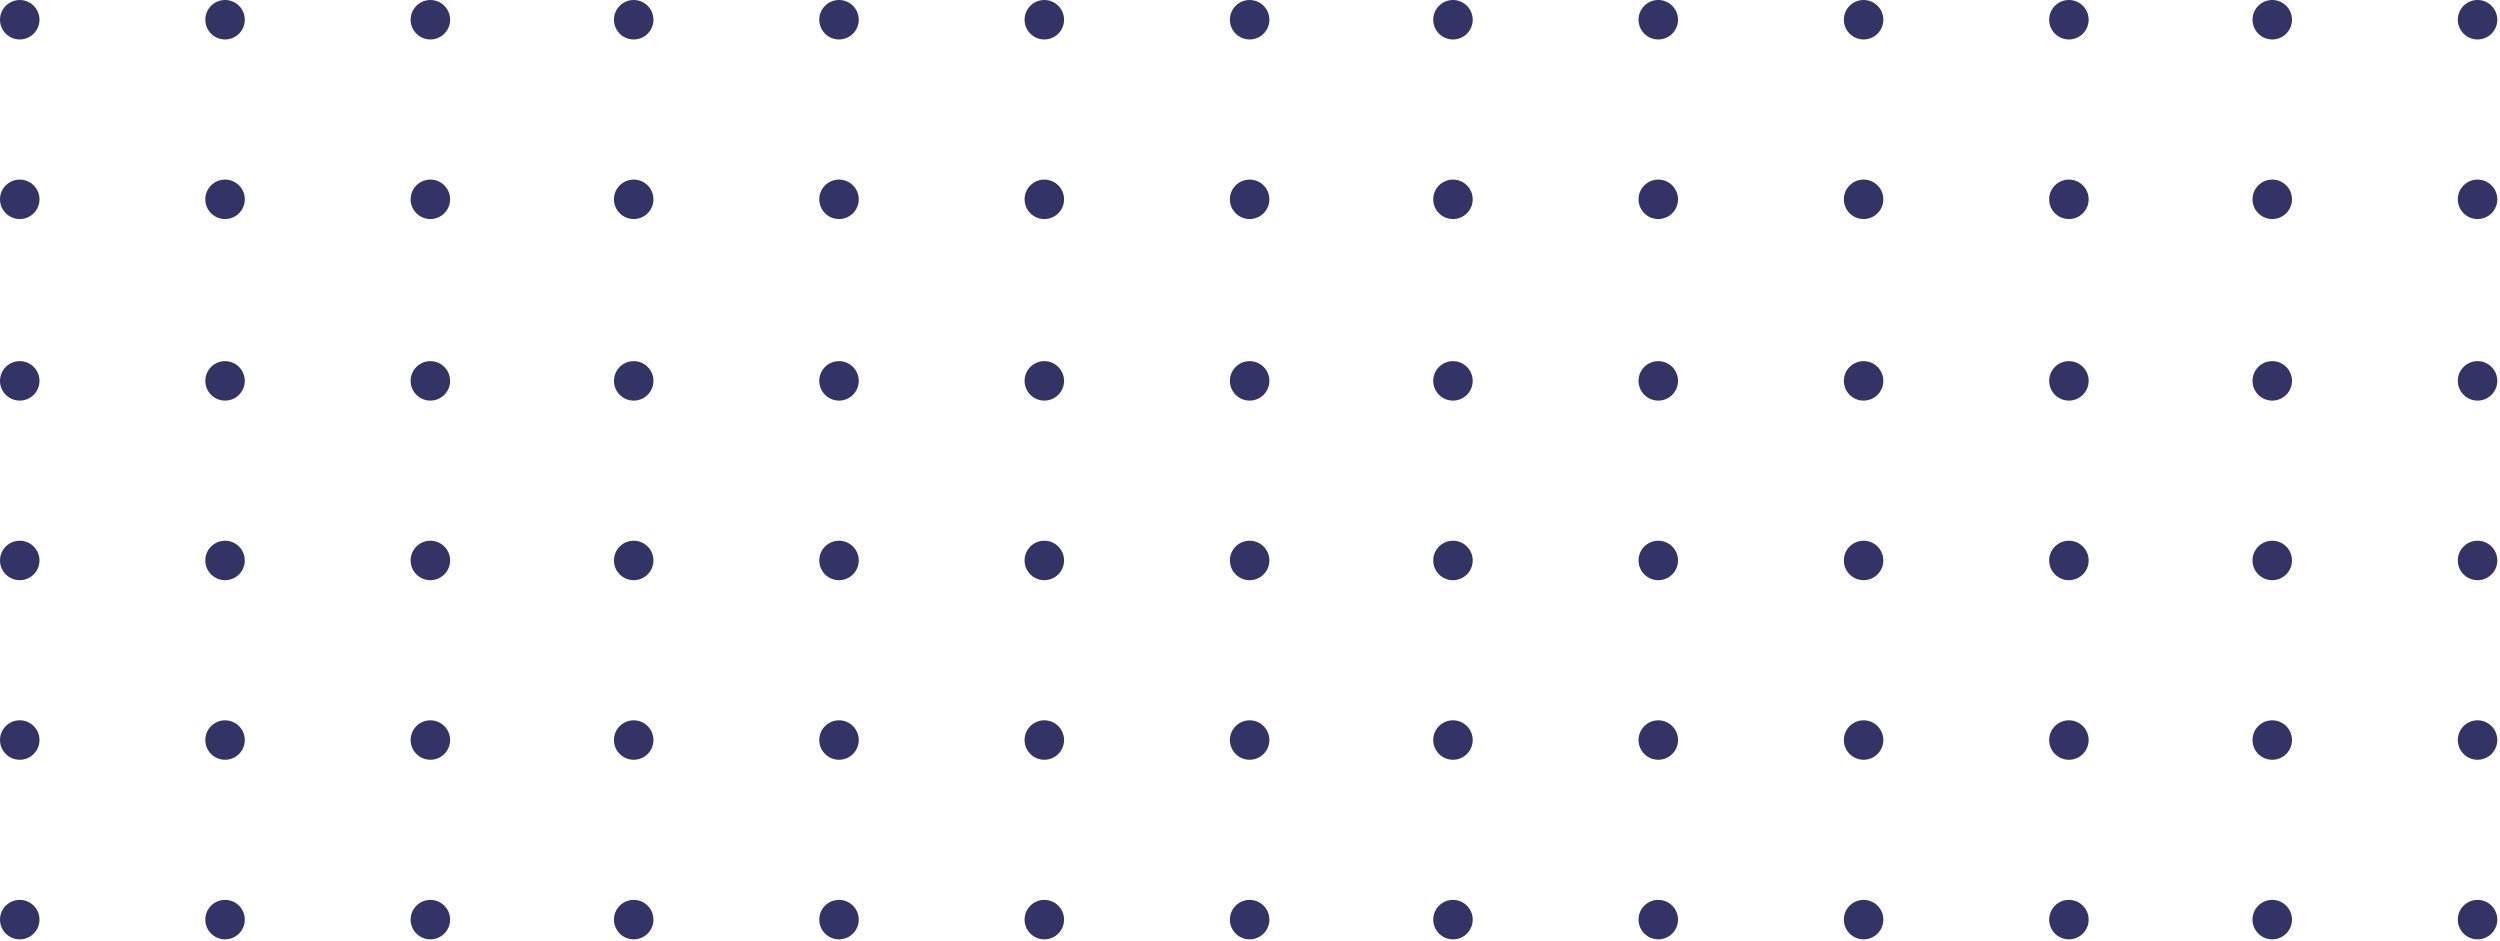 <?xml version="1.0" encoding="UTF-8"?> <svg xmlns="http://www.w3.org/2000/svg" width="712" height="268" viewBox="0 0 712 268" fill="none"> <path d="M5.622 11.241C8.728 11.241 11.245 8.724 11.245 5.62C11.245 2.516 8.728 0 5.622 0C2.517 0 0 2.516 0 5.62C0 8.724 2.517 11.241 5.622 11.241Z" fill="#333366"></path> <path d="M64.094 11.241C67.2 11.241 69.717 8.724 69.717 5.62C69.717 2.516 67.2 0 64.094 0C60.989 0 58.472 2.516 58.472 5.62C58.472 8.724 60.989 11.241 64.094 11.241Z" fill="#333366"></path> <path d="M122.568 11.241C125.673 11.241 128.19 8.724 128.19 5.62C128.19 2.516 125.673 0 122.568 0C119.463 0 116.946 2.516 116.946 5.62C116.946 8.724 119.463 11.241 122.568 11.241Z" fill="#333366"></path> <path d="M180.478 11.241C183.584 11.241 186.101 8.724 186.101 5.62C186.101 2.516 183.584 0 180.478 0C177.373 0 174.856 2.516 174.856 5.62C174.856 8.724 177.373 11.241 180.478 11.241Z" fill="#333366"></path> <path d="M238.951 11.241C242.056 11.241 244.573 8.724 244.573 5.62C244.573 2.516 242.056 0 238.951 0C235.846 0 233.328 2.516 233.328 5.62C233.328 8.724 235.846 11.241 238.951 11.241Z" fill="#333366"></path> <path d="M297.423 11.241C300.528 11.241 303.045 8.724 303.045 5.62C303.045 2.516 300.528 0 297.423 0C294.318 0 291.801 2.516 291.801 5.62C291.801 8.724 294.318 11.241 297.423 11.241Z" fill="#333366"></path> <path d="M355.896 11.241C359.001 11.241 361.519 8.724 361.519 5.62C361.519 2.516 359.001 0 355.896 0C352.791 0 350.274 2.516 350.274 5.62C350.274 8.724 352.791 11.241 355.896 11.241Z" fill="#333366"></path> <path d="M413.807 11.241C416.912 11.241 419.429 8.724 419.429 5.62C419.429 2.516 416.912 0 413.807 0C410.702 0 408.184 2.516 408.184 5.62C408.184 8.724 410.702 11.241 413.807 11.241Z" fill="#333366"></path> <path d="M472.279 11.241C475.384 11.241 477.901 8.724 477.901 5.62C477.901 2.516 475.384 0 472.279 0C469.174 0 466.657 2.516 466.657 5.62C466.657 8.724 469.174 11.241 472.279 11.241Z" fill="#333366"></path> <path d="M530.751 11.241C533.856 11.241 536.374 8.724 536.374 5.62C536.374 2.516 533.856 0 530.751 0C527.646 0 525.129 2.516 525.129 5.62C525.129 8.724 527.646 11.241 530.751 11.241Z" fill="#333366"></path> <path d="M589.224 11.241C592.33 11.241 594.847 8.724 594.847 5.62C594.847 2.516 592.33 0 589.224 0C586.119 0 583.602 2.516 583.602 5.62C583.602 8.724 586.119 11.241 589.224 11.241Z" fill="#333366"></path> <path d="M647.135 11.241C650.24 11.241 652.757 8.724 652.757 5.62C652.757 2.516 650.24 0 647.135 0C644.03 0 641.513 2.516 641.513 5.62C641.513 8.724 644.03 11.241 647.135 11.241Z" fill="#333366"></path> <path d="M705.607 11.241C708.712 11.241 711.23 8.724 711.23 5.62C711.23 2.516 708.712 0 705.607 0C702.502 0 699.985 2.516 699.985 5.62C699.985 8.724 702.502 11.241 705.607 11.241Z" fill="#333366"></path> <path d="M5.622 62.385C8.728 62.385 11.245 59.869 11.245 56.765C11.245 53.661 8.728 51.145 5.622 51.145C2.517 51.145 0 53.661 0 56.765C0 59.869 2.517 62.385 5.622 62.385Z" fill="#333366"></path> <path d="M64.094 62.385C67.2 62.385 69.717 59.869 69.717 56.765C69.717 53.661 67.2 51.145 64.094 51.145C60.989 51.145 58.472 53.661 58.472 56.765C58.472 59.869 60.989 62.385 64.094 62.385Z" fill="#333366"></path> <path d="M122.568 62.385C125.673 62.385 128.19 59.869 128.19 56.765C128.19 53.661 125.673 51.145 122.568 51.145C119.463 51.145 116.946 53.661 116.946 56.765C116.946 59.869 119.463 62.385 122.568 62.385Z" fill="#333366"></path> <path d="M180.478 62.385C183.584 62.385 186.101 59.869 186.101 56.765C186.101 53.661 183.584 51.145 180.478 51.145C177.373 51.145 174.856 53.661 174.856 56.765C174.856 59.869 177.373 62.385 180.478 62.385Z" fill="#333366"></path> <path d="M238.951 62.385C242.056 62.385 244.573 59.869 244.573 56.765C244.573 53.661 242.056 51.145 238.951 51.145C235.846 51.145 233.328 53.661 233.328 56.765C233.328 59.869 235.846 62.385 238.951 62.385Z" fill="#333366"></path> <path d="M297.423 62.385C300.528 62.385 303.045 59.869 303.045 56.765C303.045 53.661 300.528 51.145 297.423 51.145C294.318 51.145 291.801 53.661 291.801 56.765C291.801 59.869 294.318 62.385 297.423 62.385Z" fill="#333366"></path> <path d="M355.896 62.385C359.001 62.385 361.519 59.869 361.519 56.765C361.519 53.661 359.001 51.145 355.896 51.145C352.791 51.145 350.274 53.661 350.274 56.765C350.274 59.869 352.791 62.385 355.896 62.385Z" fill="#333366"></path> <path d="M413.807 62.385C416.912 62.385 419.429 59.869 419.429 56.765C419.429 53.661 416.912 51.145 413.807 51.145C410.702 51.145 408.184 53.661 408.184 56.765C408.184 59.869 410.702 62.385 413.807 62.385Z" fill="#333366"></path> <path d="M472.279 62.385C475.384 62.385 477.901 59.869 477.901 56.765C477.901 53.661 475.384 51.145 472.279 51.145C469.174 51.145 466.657 53.661 466.657 56.765C466.657 59.869 469.174 62.385 472.279 62.385Z" fill="#333366"></path> <path d="M530.751 62.385C533.856 62.385 536.374 59.869 536.374 56.765C536.374 53.661 533.856 51.145 530.751 51.145C527.646 51.145 525.129 53.661 525.129 56.765C525.129 59.869 527.646 62.385 530.751 62.385Z" fill="#333366"></path> <path d="M589.224 62.385C592.33 62.385 594.847 59.869 594.847 56.765C594.847 53.661 592.33 51.145 589.224 51.145C586.119 51.145 583.602 53.661 583.602 56.765C583.602 59.869 586.119 62.385 589.224 62.385Z" fill="#333366"></path> <path d="M647.135 62.385C650.24 62.385 652.757 59.869 652.757 56.765C652.757 53.661 650.24 51.145 647.135 51.145C644.03 51.145 641.513 53.661 641.513 56.765C641.513 59.869 644.03 62.385 647.135 62.385Z" fill="#333366"></path> <path d="M705.607 62.385C708.712 62.385 711.23 59.869 711.23 56.765C711.23 53.661 708.712 51.145 705.607 51.145C702.502 51.145 699.985 53.661 699.985 56.765C699.985 59.869 702.502 62.385 705.607 62.385Z" fill="#333366"></path> <path d="M5.622 114.093C8.728 114.093 11.245 111.576 11.245 108.472C11.245 105.368 8.728 102.852 5.622 102.852C2.517 102.852 0 105.368 0 108.472C0 111.576 2.517 114.093 5.622 114.093Z" fill="#333366"></path> <path d="M64.094 114.093C67.2 114.093 69.717 111.576 69.717 108.472C69.717 105.368 67.2 102.852 64.094 102.852C60.989 102.852 58.472 105.368 58.472 108.472C58.472 111.576 60.989 114.093 64.094 114.093Z" fill="#333366"></path> <path d="M122.568 114.093C125.673 114.093 128.19 111.576 128.19 108.472C128.19 105.368 125.673 102.852 122.568 102.852C119.463 102.852 116.946 105.368 116.946 108.472C116.946 111.576 119.463 114.093 122.568 114.093Z" fill="#333366"></path> <path d="M180.478 114.093C183.584 114.093 186.101 111.576 186.101 108.472C186.101 105.368 183.584 102.852 180.478 102.852C177.373 102.852 174.856 105.368 174.856 108.472C174.856 111.576 177.373 114.093 180.478 114.093Z" fill="#333366"></path> <path d="M238.951 114.093C242.056 114.093 244.573 111.576 244.573 108.472C244.573 105.368 242.056 102.852 238.951 102.852C235.846 102.852 233.328 105.368 233.328 108.472C233.328 111.576 235.846 114.093 238.951 114.093Z" fill="#333366"></path> <path d="M297.423 114.093C300.528 114.093 303.045 111.576 303.045 108.472C303.045 105.368 300.528 102.852 297.423 102.852C294.318 102.852 291.801 105.368 291.801 108.472C291.801 111.576 294.318 114.093 297.423 114.093Z" fill="#333366"></path> <path d="M355.896 114.093C359.001 114.093 361.519 111.576 361.519 108.472C361.519 105.368 359.001 102.852 355.896 102.852C352.791 102.852 350.274 105.368 350.274 108.472C350.274 111.576 352.791 114.093 355.896 114.093Z" fill="#333366"></path> <path d="M413.807 114.093C416.912 114.093 419.429 111.576 419.429 108.472C419.429 105.368 416.912 102.852 413.807 102.852C410.702 102.852 408.184 105.368 408.184 108.472C408.184 111.576 410.702 114.093 413.807 114.093Z" fill="#333366"></path> <path d="M472.279 114.093C475.384 114.093 477.901 111.576 477.901 108.472C477.901 105.368 475.384 102.852 472.279 102.852C469.174 102.852 466.657 105.368 466.657 108.472C466.657 111.576 469.174 114.093 472.279 114.093Z" fill="#333366"></path> <path d="M530.751 114.093C533.856 114.093 536.374 111.576 536.374 108.472C536.374 105.368 533.856 102.852 530.751 102.852C527.646 102.852 525.129 105.368 525.129 108.472C525.129 111.576 527.646 114.093 530.751 114.093Z" fill="#333366"></path> <path d="M589.224 114.093C592.33 114.093 594.847 111.576 594.847 108.472C594.847 105.368 592.33 102.852 589.224 102.852C586.119 102.852 583.602 105.368 583.602 108.472C583.602 111.576 586.119 114.093 589.224 114.093Z" fill="#333366"></path> <path d="M647.135 114.093C650.24 114.093 652.757 111.576 652.757 108.472C652.757 105.368 650.24 102.852 647.135 102.852C644.03 102.852 641.513 105.368 641.513 108.472C641.513 111.576 644.03 114.093 647.135 114.093Z" fill="#333366"></path> <path d="M705.607 114.093C708.712 114.093 711.23 111.576 711.23 108.472C711.23 105.368 708.712 102.852 705.607 102.852C702.502 102.852 699.985 105.368 699.985 108.472C699.985 111.576 702.502 114.093 705.607 114.093Z" fill="#333366"></path> <path d="M5.622 165.237C8.728 165.237 11.245 162.721 11.245 159.617C11.245 156.513 8.728 153.997 5.622 153.997C2.517 153.997 0 156.513 0 159.617C0 162.721 2.517 165.237 5.622 165.237Z" fill="#333366"></path> <path d="M64.094 165.237C67.2 165.237 69.717 162.721 69.717 159.617C69.717 156.513 67.2 153.997 64.094 153.997C60.989 153.997 58.472 156.513 58.472 159.617C58.472 162.721 60.989 165.237 64.094 165.237Z" fill="#333366"></path> <path d="M122.568 165.237C125.673 165.237 128.19 162.721 128.19 159.617C128.19 156.513 125.673 153.997 122.568 153.997C119.463 153.997 116.946 156.513 116.946 159.617C116.946 162.721 119.463 165.237 122.568 165.237Z" fill="#333366"></path> <path d="M180.478 165.237C183.584 165.237 186.101 162.721 186.101 159.617C186.101 156.513 183.584 153.997 180.478 153.997C177.373 153.997 174.856 156.513 174.856 159.617C174.856 162.721 177.373 165.237 180.478 165.237Z" fill="#333366"></path> <path d="M238.951 165.237C242.056 165.237 244.573 162.721 244.573 159.617C244.573 156.513 242.056 153.997 238.951 153.997C235.846 153.997 233.328 156.513 233.328 159.617C233.328 162.721 235.846 165.237 238.951 165.237Z" fill="#333366"></path> <path d="M297.423 165.237C300.528 165.237 303.045 162.721 303.045 159.617C303.045 156.513 300.528 153.997 297.423 153.997C294.318 153.997 291.801 156.513 291.801 159.617C291.801 162.721 294.318 165.237 297.423 165.237Z" fill="#333366"></path> <path d="M355.896 165.237C359.001 165.237 361.519 162.721 361.519 159.617C361.519 156.513 359.001 153.997 355.896 153.997C352.791 153.997 350.274 156.513 350.274 159.617C350.274 162.721 352.791 165.237 355.896 165.237Z" fill="#333366"></path> <path d="M413.807 165.237C416.912 165.237 419.429 162.721 419.429 159.617C419.429 156.513 416.912 153.997 413.807 153.997C410.702 153.997 408.184 156.513 408.184 159.617C408.184 162.721 410.702 165.237 413.807 165.237Z" fill="#333366"></path> <path d="M472.279 165.237C475.384 165.237 477.901 162.721 477.901 159.617C477.901 156.513 475.384 153.997 472.279 153.997C469.174 153.997 466.657 156.513 466.657 159.617C466.657 162.721 469.174 165.237 472.279 165.237Z" fill="#333366"></path> <path d="M530.751 165.237C533.856 165.237 536.374 162.721 536.374 159.617C536.374 156.513 533.856 153.997 530.751 153.997C527.646 153.997 525.129 156.513 525.129 159.617C525.129 162.721 527.646 165.237 530.751 165.237Z" fill="#333366"></path> <path d="M589.224 165.237C592.33 165.237 594.847 162.721 594.847 159.617C594.847 156.513 592.33 153.997 589.224 153.997C586.119 153.997 583.602 156.513 583.602 159.617C583.602 162.721 586.119 165.237 589.224 165.237Z" fill="#333366"></path> <path d="M647.135 165.237C650.24 165.237 652.757 162.721 652.757 159.617C652.757 156.513 650.24 153.997 647.135 153.997C644.03 153.997 641.513 156.513 641.513 159.617C641.513 162.721 644.03 165.237 647.135 165.237Z" fill="#333366"></path> <path d="M705.607 165.237C708.712 165.237 711.23 162.721 711.23 159.617C711.23 156.513 708.712 153.997 705.607 153.997C702.502 153.997 699.985 156.513 699.985 159.617C699.985 162.721 702.502 165.237 705.607 165.237Z" fill="#333366"></path> <path d="M5.622 216.382C8.728 216.382 11.245 213.866 11.245 210.762C11.245 207.658 8.728 205.142 5.622 205.142C2.517 205.142 0 207.658 0 210.762C0 213.866 2.517 216.382 5.622 216.382Z" fill="#333366"></path> <path d="M64.094 216.382C67.2 216.382 69.717 213.866 69.717 210.762C69.717 207.658 67.2 205.142 64.094 205.142C60.989 205.142 58.472 207.658 58.472 210.762C58.472 213.866 60.989 216.382 64.094 216.382Z" fill="#333366"></path> <path d="M122.568 216.382C125.673 216.382 128.19 213.866 128.19 210.762C128.19 207.658 125.673 205.142 122.568 205.142C119.463 205.142 116.946 207.658 116.946 210.762C116.946 213.866 119.463 216.382 122.568 216.382Z" fill="#333366"></path> <path d="M180.478 216.382C183.584 216.382 186.101 213.866 186.101 210.762C186.101 207.658 183.584 205.142 180.478 205.142C177.373 205.142 174.856 207.658 174.856 210.762C174.856 213.866 177.373 216.382 180.478 216.382Z" fill="#333366"></path> <path d="M238.951 216.382C242.056 216.382 244.573 213.866 244.573 210.762C244.573 207.658 242.056 205.142 238.951 205.142C235.846 205.142 233.328 207.658 233.328 210.762C233.328 213.866 235.846 216.382 238.951 216.382Z" fill="#333366"></path> <path d="M297.423 216.382C300.528 216.382 303.045 213.866 303.045 210.762C303.045 207.658 300.528 205.142 297.423 205.142C294.318 205.142 291.801 207.658 291.801 210.762C291.801 213.866 294.318 216.382 297.423 216.382Z" fill="#333366"></path> <path d="M355.896 216.382C359.001 216.382 361.519 213.866 361.519 210.762C361.519 207.658 359.001 205.142 355.896 205.142C352.791 205.142 350.274 207.658 350.274 210.762C350.274 213.866 352.791 216.382 355.896 216.382Z" fill="#333366"></path> <path d="M413.807 216.382C416.912 216.382 419.429 213.866 419.429 210.762C419.429 207.658 416.912 205.142 413.807 205.142C410.702 205.142 408.184 207.658 408.184 210.762C408.184 213.866 410.702 216.382 413.807 216.382Z" fill="#333366"></path> <path d="M472.279 216.382C475.384 216.382 477.901 213.866 477.901 210.762C477.901 207.658 475.384 205.142 472.279 205.142C469.174 205.142 466.657 207.658 466.657 210.762C466.657 213.866 469.174 216.382 472.279 216.382Z" fill="#333366"></path> <path d="M530.751 216.382C533.856 216.382 536.374 213.866 536.374 210.762C536.374 207.658 533.856 205.142 530.751 205.142C527.646 205.142 525.129 207.658 525.129 210.762C525.129 213.866 527.646 216.382 530.751 216.382Z" fill="#333366"></path> <path d="M589.224 216.382C592.33 216.382 594.847 213.866 594.847 210.762C594.847 207.658 592.33 205.142 589.224 205.142C586.119 205.142 583.602 207.658 583.602 210.762C583.602 213.866 586.119 216.382 589.224 216.382Z" fill="#333366"></path> <path d="M647.135 216.382C650.24 216.382 652.757 213.866 652.757 210.762C652.757 207.658 650.24 205.142 647.135 205.142C644.03 205.142 641.513 207.658 641.513 210.762C641.513 213.866 644.03 216.382 647.135 216.382Z" fill="#333366"></path> <path d="M705.607 216.382C708.712 216.382 711.23 213.866 711.23 210.762C711.23 207.658 708.712 205.142 705.607 205.142C702.502 205.142 699.985 207.658 699.985 210.762C699.985 213.866 702.502 216.382 705.607 216.382Z" fill="#333366"></path> <path d="M5.622 267.527C8.728 267.527 11.245 265.011 11.245 261.907C11.245 258.803 8.728 256.286 5.622 256.286C2.517 256.286 0 258.803 0 261.907C0 265.011 2.517 267.527 5.622 267.527Z" fill="#333366"></path> <path d="M64.094 267.527C67.2 267.527 69.717 265.011 69.717 261.907C69.717 258.803 67.2 256.286 64.094 256.286C60.989 256.286 58.472 258.803 58.472 261.907C58.472 265.011 60.989 267.527 64.094 267.527Z" fill="#333366"></path> <path d="M122.568 267.527C125.673 267.527 128.19 265.011 128.19 261.907C128.19 258.803 125.673 256.286 122.568 256.286C119.463 256.286 116.946 258.803 116.946 261.907C116.946 265.011 119.463 267.527 122.568 267.527Z" fill="#333366"></path> <path d="M180.478 267.527C183.584 267.527 186.101 265.011 186.101 261.907C186.101 258.803 183.584 256.286 180.478 256.286C177.373 256.286 174.856 258.803 174.856 261.907C174.856 265.011 177.373 267.527 180.478 267.527Z" fill="#333366"></path> <path d="M238.951 267.527C242.056 267.527 244.573 265.011 244.573 261.907C244.573 258.803 242.056 256.286 238.951 256.286C235.846 256.286 233.328 258.803 233.328 261.907C233.328 265.011 235.846 267.527 238.951 267.527Z" fill="#333366"></path> <path d="M297.423 267.527C300.528 267.527 303.045 265.011 303.045 261.907C303.045 258.803 300.528 256.286 297.423 256.286C294.318 256.286 291.801 258.803 291.801 261.907C291.801 265.011 294.318 267.527 297.423 267.527Z" fill="#333366"></path> <path d="M355.896 267.527C359.001 267.527 361.519 265.011 361.519 261.907C361.519 258.803 359.001 256.286 355.896 256.286C352.791 256.286 350.274 258.803 350.274 261.907C350.274 265.011 352.791 267.527 355.896 267.527Z" fill="#333366"></path> <path d="M413.807 267.527C416.912 267.527 419.429 265.011 419.429 261.907C419.429 258.803 416.912 256.286 413.807 256.286C410.702 256.286 408.184 258.803 408.184 261.907C408.184 265.011 410.702 267.527 413.807 267.527Z" fill="#333366"></path> <path d="M472.279 267.527C475.384 267.527 477.901 265.011 477.901 261.907C477.901 258.803 475.384 256.286 472.279 256.286C469.174 256.286 466.657 258.803 466.657 261.907C466.657 265.011 469.174 267.527 472.279 267.527Z" fill="#333366"></path> <path d="M530.751 267.527C533.856 267.527 536.374 265.011 536.374 261.907C536.374 258.803 533.856 256.286 530.751 256.286C527.646 256.286 525.129 258.803 525.129 261.907C525.129 265.011 527.646 267.527 530.751 267.527Z" fill="#333366"></path> <path d="M589.224 267.527C592.33 267.527 594.847 265.011 594.847 261.907C594.847 258.803 592.33 256.286 589.224 256.286C586.119 256.286 583.602 258.803 583.602 261.907C583.602 265.011 586.119 267.527 589.224 267.527Z" fill="#333366"></path> <path d="M647.135 267.527C650.24 267.527 652.757 265.011 652.757 261.907C652.757 258.803 650.24 256.286 647.135 256.286C644.03 256.286 641.513 258.803 641.513 261.907C641.513 265.011 644.03 267.527 647.135 267.527Z" fill="#333366"></path> <path d="M705.607 267.527C708.712 267.527 711.23 265.011 711.23 261.907C711.23 258.803 708.712 256.286 705.607 256.286C702.502 256.286 699.985 258.803 699.985 261.907C699.985 265.011 702.502 267.527 705.607 267.527Z" fill="#333366"></path> </svg> 